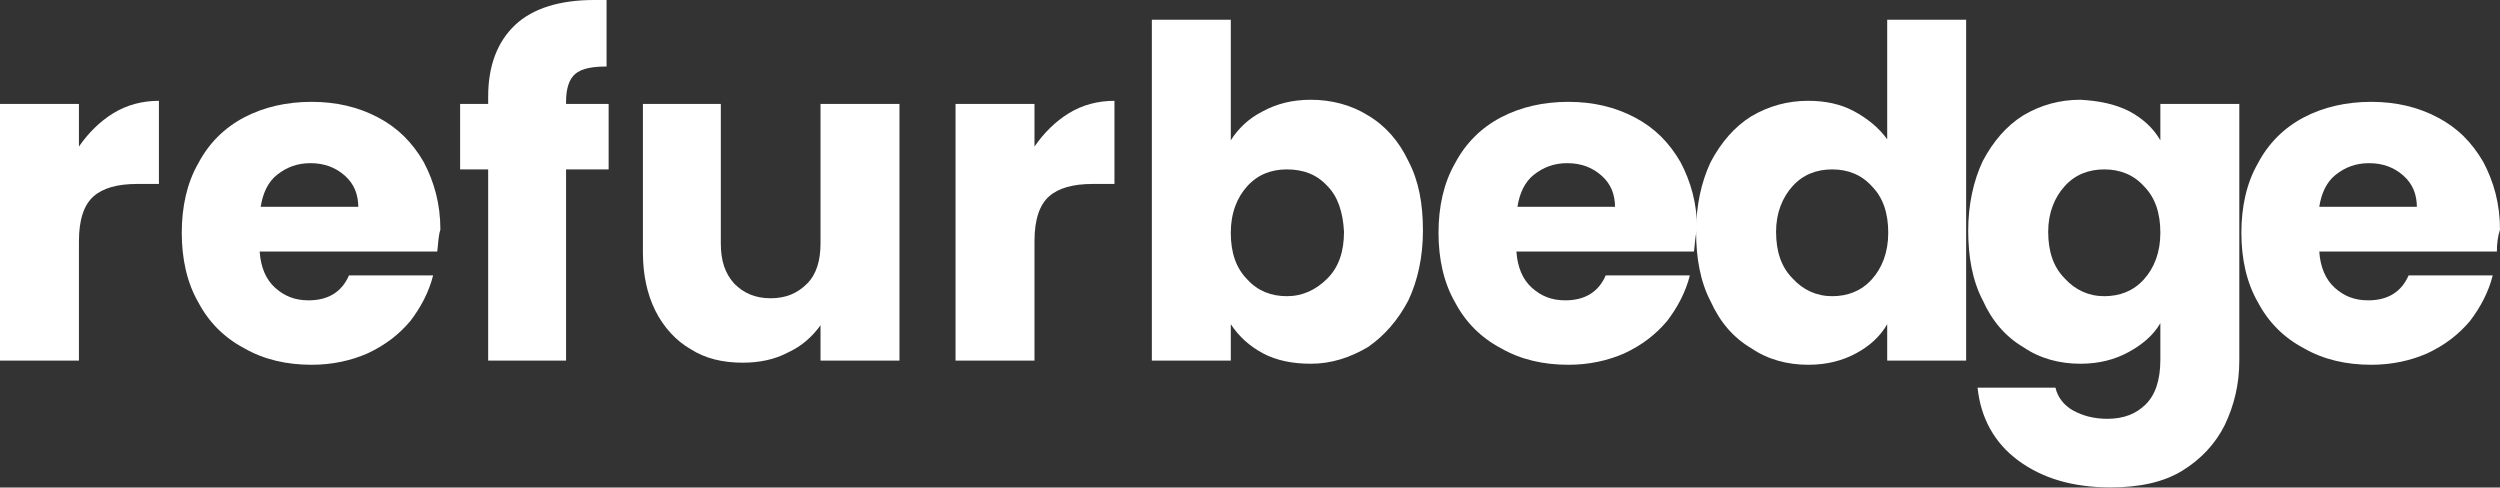 <svg width="200" height="39" viewBox="0 0 200 39" fill="none" xmlns="http://www.w3.org/2000/svg">
<rect x="0" y="0" width="200" height="39" fill="#333333" stroke="none"/>
<path d="M9.057 9.062C10.137 8.397 11.383 8.065 12.713 8.065V14.716H10.968C9.389 14.716 8.226 15.048 7.478 15.713C6.73 16.379 6.315 17.543 6.315 19.288V28.849H0V8.314H6.315V11.723C7.063 10.642 7.977 9.727 9.057 9.062Z" fill="white"/>
<path d="M34.981 20.12H20.773C20.856 21.367 21.271 22.364 22.019 23.03C22.767 23.695 23.598 24.027 24.678 24.027C26.257 24.027 27.337 23.362 27.919 22.032H34.649C34.317 23.362 33.652 24.609 32.821 25.69C31.907 26.771 30.827 27.602 29.414 28.267C28.085 28.849 26.589 29.182 24.927 29.182C22.933 29.182 21.105 28.766 19.526 27.852C17.948 27.02 16.701 25.773 15.87 24.194C14.956 22.614 14.541 20.702 14.541 18.623C14.541 16.545 14.956 14.633 15.87 13.053C16.701 11.473 17.948 10.226 19.526 9.395C21.105 8.563 22.933 8.148 24.927 8.148C26.922 8.148 28.666 8.563 30.245 9.395C31.824 10.226 32.987 11.39 33.901 12.97C34.732 14.549 35.231 16.295 35.231 18.374C35.064 18.873 35.064 19.455 34.981 20.12ZM28.666 16.628C28.666 15.547 28.334 14.716 27.586 14.051C26.838 13.386 25.924 13.053 24.844 13.053C23.764 13.053 22.933 13.386 22.185 13.967C21.438 14.549 21.022 15.464 20.856 16.545H28.666V16.628Z" fill="white"/>
<path d="M48.691 13.552H45.285V28.849H39.053V13.552H36.809V8.314H39.053V7.732C39.053 5.238 39.801 3.326 41.213 1.995C42.626 0.665 44.786 0 47.528 0C48.027 0 48.359 0 48.525 0V5.321C47.362 5.321 46.531 5.487 46.032 5.903C45.534 6.319 45.285 7.067 45.285 8.148V8.314H48.691V13.552Z" fill="white"/>
<path d="M71.957 8.314V28.849H65.642V26.022C64.977 26.937 64.146 27.685 63.066 28.184C61.986 28.766 60.739 29.015 59.41 29.015C57.831 29.015 56.419 28.683 55.255 27.934C54.092 27.269 53.095 26.189 52.43 24.858C51.766 23.528 51.433 21.948 51.433 20.203V8.314H57.665V19.454C57.665 20.868 57.998 21.865 58.745 22.697C59.493 23.445 60.407 23.861 61.654 23.861C62.9 23.861 63.814 23.445 64.562 22.697C65.309 21.948 65.642 20.868 65.642 19.454V8.314H71.957Z" fill="white"/>
<path d="M85.501 9.062C86.581 8.397 87.827 8.065 89.157 8.065V14.716H87.412C85.833 14.716 84.67 15.048 83.922 15.713C83.174 16.379 82.759 17.543 82.759 19.288V28.849H76.444V8.314H82.759V11.723C83.507 10.642 84.421 9.727 85.501 9.062Z" fill="white"/>
<path d="M101.039 8.896C102.119 8.314 103.365 7.981 104.861 7.981C106.523 7.981 108.101 8.397 109.431 9.228C110.843 10.06 111.924 11.307 112.671 12.886C113.502 14.466 113.835 16.295 113.835 18.457C113.835 20.535 113.419 22.448 112.671 24.027C111.841 25.607 110.76 26.854 109.431 27.768C108.018 28.6 106.523 29.099 104.861 29.099C103.448 29.099 102.119 28.849 101.039 28.267C99.959 27.685 99.128 26.937 98.463 25.939V28.849H92.148V1.58H98.463V11.224C99.044 10.309 99.875 9.478 101.039 8.896ZM106.19 14.882C105.359 13.967 104.279 13.552 102.95 13.552C101.703 13.552 100.623 13.967 99.792 14.882C98.961 15.796 98.463 17.043 98.463 18.623C98.463 20.203 98.878 21.45 99.792 22.364C100.623 23.279 101.703 23.695 102.95 23.695C104.196 23.695 105.276 23.196 106.19 22.281C107.104 21.367 107.52 20.12 107.52 18.54C107.437 16.96 107.021 15.713 106.19 14.882Z" fill="white"/>
<path d="M135.521 20.12H121.313C121.396 21.367 121.811 22.364 122.559 23.03C123.307 23.695 124.138 24.027 125.218 24.027C126.797 24.027 127.877 23.362 128.459 22.032H135.189C134.857 23.362 134.192 24.609 133.361 25.69C132.447 26.771 131.367 27.602 129.954 28.267C128.625 28.849 127.129 29.182 125.467 29.182C123.473 29.182 121.645 28.766 120.066 27.852C118.488 27.02 117.241 25.773 116.41 24.194C115.496 22.614 115.081 20.702 115.081 18.623C115.081 16.545 115.496 14.633 116.41 13.053C117.241 11.473 118.488 10.226 120.066 9.395C121.645 8.563 123.473 8.148 125.467 8.148C127.462 8.148 129.206 8.563 130.785 9.395C132.364 10.226 133.527 11.39 134.441 12.97C135.272 14.549 135.771 16.295 135.771 18.374C135.604 18.873 135.604 19.455 135.521 20.12ZM129.206 16.628C129.206 15.547 128.874 14.716 128.126 14.051C127.378 13.386 126.464 13.053 125.384 13.053C124.304 13.053 123.473 13.386 122.725 13.967C121.978 14.549 121.562 15.464 121.396 16.545H129.206V16.628Z" fill="white"/>
<path d="M136.851 12.97C137.682 11.39 138.762 10.143 140.091 9.312C141.504 8.48 143 8.064 144.661 8.064C145.991 8.064 147.237 8.314 148.317 8.896C149.398 9.478 150.312 10.226 150.976 11.141V1.58H157.291V28.849H150.976V25.939C150.395 26.937 149.564 27.685 148.484 28.267C147.403 28.849 146.157 29.182 144.661 29.182C143 29.182 141.421 28.766 140.091 27.852C138.679 27.02 137.599 25.773 136.851 24.11C136.02 22.531 135.688 20.618 135.688 18.54C135.688 16.462 136.103 14.549 136.851 12.97ZM149.73 14.882C148.899 13.967 147.819 13.552 146.573 13.552C145.326 13.552 144.246 13.967 143.415 14.882C142.584 15.796 142.086 17.043 142.086 18.54C142.086 20.12 142.501 21.367 143.415 22.281C144.246 23.196 145.326 23.695 146.573 23.695C147.819 23.695 148.899 23.279 149.73 22.364C150.561 21.45 151.059 20.203 151.059 18.623C151.059 17.043 150.644 15.796 149.73 14.882Z" fill="white"/>
<path d="M170.337 8.896C171.417 9.478 172.248 10.226 172.829 11.224V8.314H179.144V28.849C179.144 30.761 178.729 32.424 177.981 34.004C177.233 35.5 176.07 36.747 174.574 37.662C173.079 38.576 171.167 38.992 168.841 38.992C165.767 38.992 163.357 38.244 161.446 36.83C159.535 35.417 158.455 33.422 158.205 31.011H164.437C164.603 31.759 165.102 32.424 165.85 32.84C166.597 33.255 167.511 33.505 168.592 33.505C169.921 33.505 170.918 33.089 171.666 32.341C172.414 31.593 172.829 30.429 172.829 28.766V25.856C172.248 26.854 171.334 27.602 170.253 28.184C169.173 28.766 167.927 29.099 166.431 29.099C164.769 29.099 163.191 28.683 161.861 27.768C160.449 26.937 159.369 25.69 158.621 24.027C157.79 22.447 157.457 20.535 157.457 18.457C157.457 16.378 157.873 14.466 158.621 12.886C159.452 11.307 160.532 10.06 161.861 9.228C163.274 8.397 164.769 7.981 166.431 7.981C167.927 8.064 169.173 8.314 170.337 8.896ZM171.5 14.882C170.669 13.967 169.589 13.552 168.342 13.552C167.096 13.552 166.016 13.967 165.185 14.882C164.354 15.796 163.855 17.043 163.855 18.54C163.855 20.119 164.271 21.367 165.185 22.281C166.016 23.196 167.096 23.695 168.342 23.695C169.589 23.695 170.669 23.279 171.5 22.364C172.331 21.45 172.829 20.203 172.829 18.623C172.829 17.043 172.414 15.796 171.5 14.882Z" fill="white"/>
<path d="M199.751 20.12H185.542C185.625 21.367 186.041 22.364 186.789 23.03C187.536 23.695 188.367 24.027 189.447 24.027C191.026 24.027 192.106 23.362 192.688 22.032H199.418C199.086 23.362 198.421 24.609 197.59 25.69C196.676 26.771 195.596 27.602 194.184 28.267C192.854 28.849 191.359 29.182 189.697 29.182C187.703 29.182 185.875 28.766 184.296 27.852C182.717 27.02 181.471 25.773 180.64 24.194C179.726 22.614 179.31 20.702 179.31 18.623C179.31 16.545 179.726 14.633 180.64 13.053C181.471 11.473 182.717 10.226 184.296 9.395C185.875 8.563 187.703 8.148 189.697 8.148C191.691 8.148 193.436 8.563 195.015 9.395C196.593 10.226 197.757 11.39 198.671 12.97C199.501 14.549 200 16.295 200 18.374C199.834 18.873 199.751 19.455 199.751 20.12ZM193.353 16.628C193.353 15.547 193.02 14.716 192.273 14.051C191.525 13.386 190.611 13.053 189.531 13.053C188.45 13.053 187.619 13.386 186.872 13.967C186.124 14.549 185.708 15.464 185.542 16.545H193.353V16.628Z" fill="white"/>
</svg>
